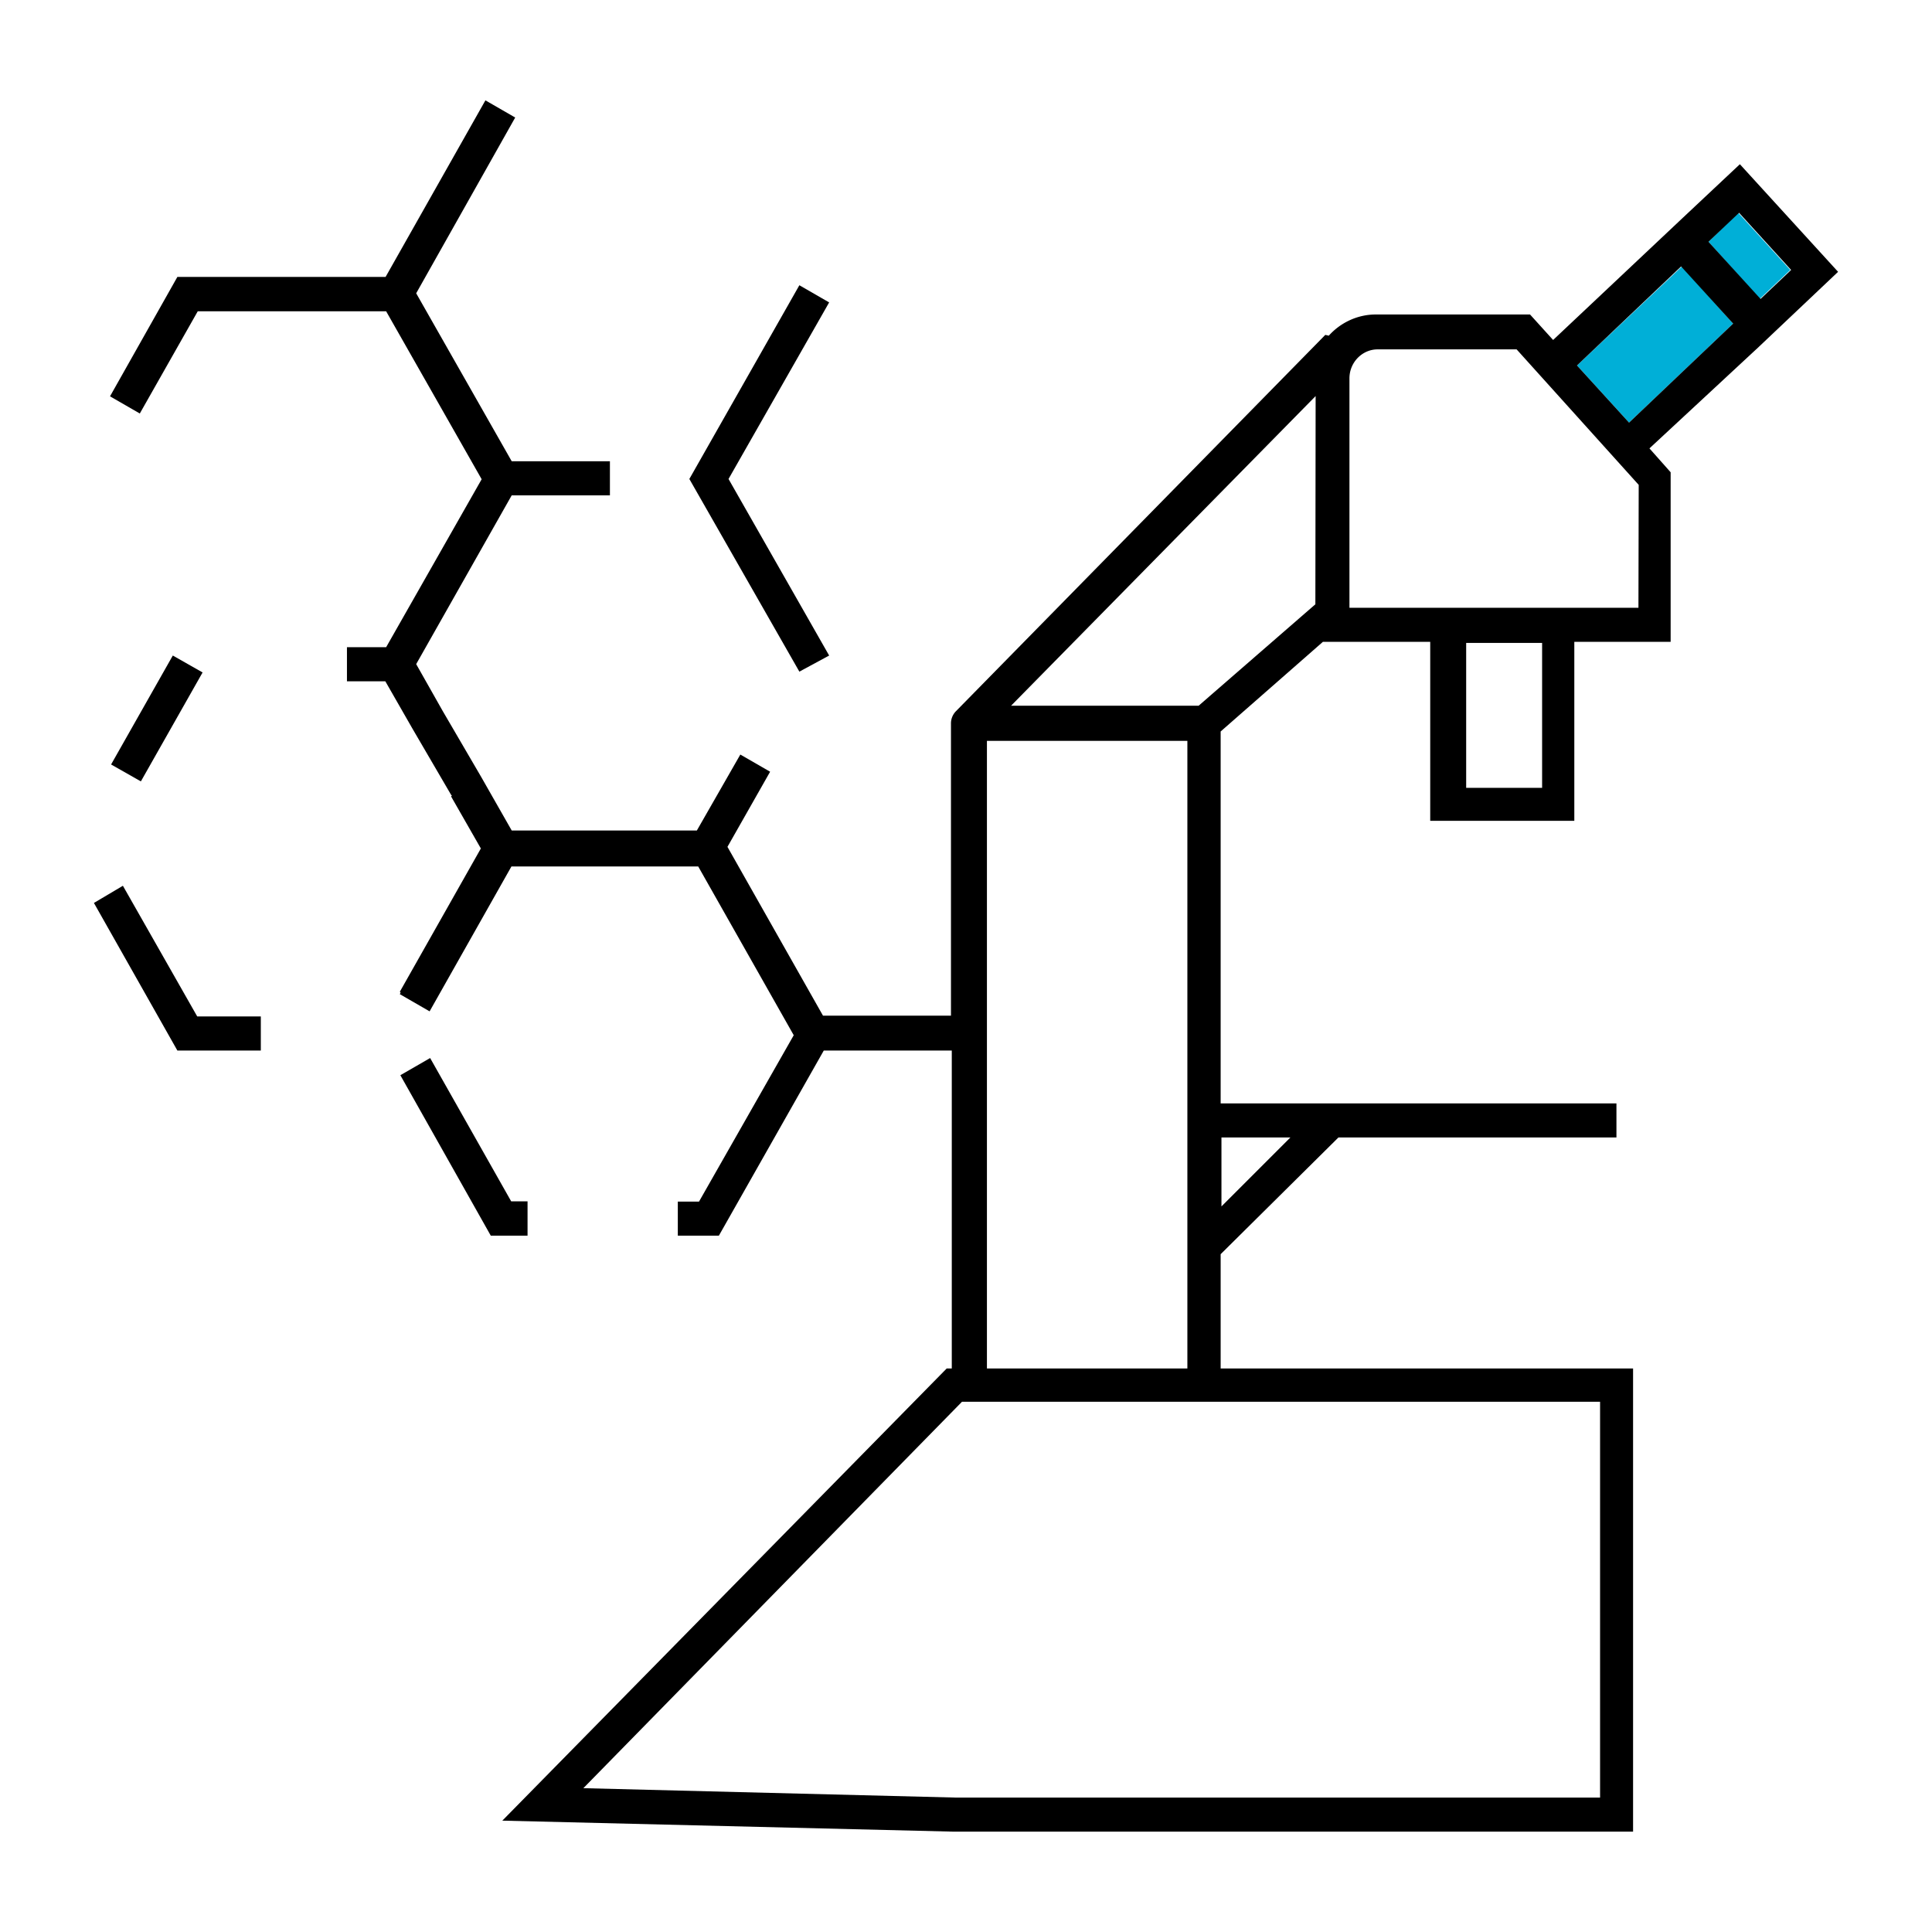 <svg xmlns="http://www.w3.org/2000/svg" viewBox="0 0 72 72" style="enable-background:new 0 0 72 72" xml:space="preserve"><path d="m58.77 13.62 1.94 2.13 3.88-3.69-1.91-2.13-3.91 3.69zm6.01-5.69-1.11 1.08 1.91 2.13 1.14-1.08-1.94-2.13z" style="fill:#00afd7"/><path d="m30.9 24.43-3.75-6.58 3.75-6.58-1.11-.64-4.1 7.22 4.1 7.18 1.11-.6zM19.65 44.77h-.6l-3.02-5.34-1.11.64 3.37 5.98h1.37v-1.28zM4.14 28.49l2.3-4.06 1.11.63-2.3 4.06-1.11-.63z"/><path d="m4.58 33.01-1.08.64 3.11 5.5h3.11v-1.27H7.35l-2.77-4.87zM64.84 6.12l-2.13 2-4.83 4.55-.86-.95h-5.75c-.7 0-1.33.32-1.75.79l-.13-.03L35.63 26.5a.65.65 0 0 0-.19.48v10.87h-4.77l-3.56-6.29 1.59-2.8-1.11-.64-1.62 2.83h-6.9l-1.14-2-1.43-2.45-.99-1.75 3.56-6.29h3.66v-1.27h-3.66l-3.56-6.26 3.69-6.55-1.11-.64-3.72 6.58H6.61L4.1 14.77l1.11.64 2.16-3.81h7.02l3.56 6.26-3.56 6.26h-1.46v1.27h1.43l1.02 1.78.54-.32-.54.32 1.43 2.45.03.03-.03.03 1.11 1.94-3.02 5.34.03.03-.03.06 1.11.64 3.05-5.4h6.96l3.56 6.29-3.53 6.2h-.79v1.27h1.53l3.91-6.9h4.77V51h-.19L18.72 67.85l16.81.41h25.33V51H45.49v-4.26l4.39-4.35h10.36v-1.27H45.49V27.26l3.81-3.34h4v6.67h5.37v-6.67h3.59V17.6l-.79-.89 4.04-3.75 2.99-2.83-3.66-4.01zM36.78 27.61h7.47V51h-7.47V27.61zm22.85 24.66v14.72H35.6l-13.86-.35 14.11-14.4h23.78v.03zm-11.54-9.88-2.57 2.57v-2.57h2.57zm.93-19.87-4.35 3.78h-6.99l11.35-11.54-.01 7.76zm8.45 6.84h-2.83v-5.4h2.83v5.4zm3.59-6.71H50.29V14.1c0-.6.48-1.08 1.05-1.08h5.18l4.55 5.05-.01 4.58zm-.35-6.9-1.94-2.13 3.88-3.69 1.94 2.13-3.88 3.69zm2.96-6.74 1.14-1.08 1.94 2.13-1.14 1.08-1.94-2.13z"/></svg>